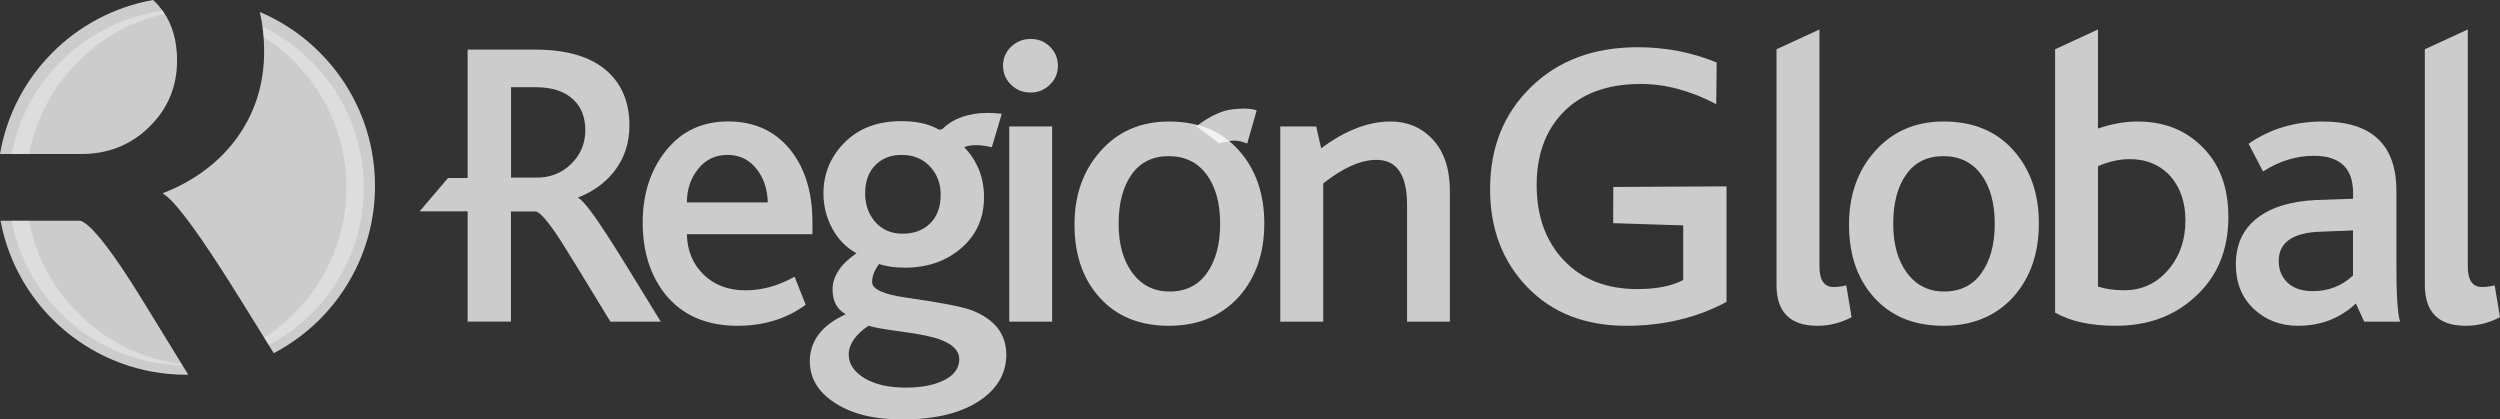 <svg xmlns="http://www.w3.org/2000/svg" width="149" height="25" viewBox="0 0 149 25" fill="none"><rect x="0" y="0" width="149" height="25" fill="#333333" stroke="none"/><g clip-path="url(#clip0_17_573)"><path d="M48.416 13.958H40.94C40.957 14.925 41.284 15.724 41.924 16.355C42.564 16.986 43.398 17.303 44.431 17.303C45.415 17.303 46.39 17.034 47.357 16.491L48.019 18.164C46.871 19.003 45.517 19.417 43.959 19.417C42.105 19.417 40.67 18.795 39.655 17.546C38.755 16.416 38.305 14.987 38.305 13.265C38.305 11.558 38.768 10.128 39.695 8.972C40.622 7.815 41.858 7.237 43.398 7.237C44.938 7.237 46.161 7.789 47.066 8.883C47.966 9.982 48.421 11.434 48.421 13.235V13.958H48.416ZM45.759 12.061C45.742 11.306 45.538 10.666 45.146 10.141C44.704 9.537 44.109 9.232 43.358 9.232C42.639 9.232 42.056 9.51 41.611 10.066C41.16 10.627 40.94 11.289 40.94 12.061H45.759Z" fill="white" fill-opacity="0.75"></path><path d="M59.975 21.139C59.975 22.22 59.476 23.116 58.475 23.817C57.358 24.603 55.787 25 53.752 25C52.062 25 50.711 24.656 49.692 23.967C48.738 23.328 48.266 22.515 48.266 21.531C48.266 20.318 48.977 19.382 50.407 18.729C49.882 18.433 49.621 17.944 49.621 17.255C49.621 16.47 50.098 15.746 51.047 15.093C50.442 14.766 49.961 14.276 49.608 13.628C49.255 12.979 49.078 12.282 49.078 11.523C49.078 10.344 49.502 9.329 50.345 8.486C51.188 7.643 52.309 7.22 53.704 7.22C54.591 7.22 55.319 7.374 55.893 7.688C55.99 7.754 56.091 7.745 56.188 7.666C56.846 7.043 57.737 6.73 58.867 6.73C59.128 6.73 59.41 6.748 59.706 6.779L59.114 8.773C58.395 8.61 57.843 8.61 57.468 8.773C58.254 9.594 58.647 10.587 58.647 11.748C58.647 12.992 58.197 14.007 57.296 14.784C56.396 15.565 55.27 15.953 53.924 15.953C53.315 15.953 52.808 15.878 52.397 15.733C52.119 16.095 51.978 16.456 51.978 16.814C51.978 17.242 52.675 17.551 54.07 17.749C56.038 18.027 57.318 18.275 57.905 18.486C59.287 19.025 59.975 19.907 59.975 21.139ZM57.173 21.408C57.173 20.914 56.802 20.53 56.065 20.252C55.606 20.071 54.842 19.912 53.779 19.771C52.711 19.629 52.04 19.51 51.762 19.413C50.976 19.951 50.583 20.53 50.583 21.134C50.583 21.69 50.897 22.158 51.519 22.538C52.141 22.913 52.962 23.102 53.977 23.102C54.926 23.102 55.699 22.952 56.29 22.648C56.877 22.348 57.173 21.933 57.173 21.408ZM53.73 9.232C53.09 9.232 52.569 9.435 52.168 9.846C51.766 10.256 51.563 10.812 51.563 11.518C51.563 12.207 51.766 12.78 52.176 13.239C52.587 13.698 53.125 13.928 53.801 13.928C54.471 13.928 55.019 13.725 55.438 13.314C55.857 12.904 56.065 12.33 56.065 11.593C56.065 10.936 55.853 10.38 55.425 9.921C55.001 9.462 54.432 9.232 53.73 9.232Z" fill="white" fill-opacity="0.75"></path><path d="M61.427 2.321C61.886 2.321 62.27 2.476 62.584 2.789C62.897 3.102 63.051 3.478 63.051 3.919C63.051 4.36 62.892 4.74 62.57 5.049C62.248 5.362 61.868 5.516 61.427 5.516C60.968 5.516 60.58 5.362 60.258 5.049C59.94 4.735 59.781 4.36 59.781 3.919C59.781 3.478 59.94 3.098 60.258 2.789C60.58 2.48 60.968 2.321 61.427 2.321ZM62.707 19.17H60.152V7.538H62.707V19.17Z" fill="white" fill-opacity="0.75"></path><path d="M69.667 7.242C71.424 7.242 72.81 7.811 73.825 8.95C74.844 10.088 75.352 11.544 75.352 13.314C75.352 15.084 74.853 16.536 73.851 17.67C72.801 18.835 71.406 19.417 69.672 19.417C68.065 19.417 66.767 18.941 65.788 17.992C64.623 16.862 64.04 15.326 64.04 13.393C64.04 11.655 64.539 10.212 65.541 9.064C66.587 7.851 67.964 7.242 69.667 7.242ZM69.658 9.307C68.696 9.307 67.955 9.673 67.443 10.402C66.926 11.13 66.67 12.109 66.67 13.341C66.67 14.554 66.944 15.529 67.491 16.266C68.039 17.003 68.78 17.374 69.707 17.374C70.669 17.374 71.415 17.008 71.936 16.266C72.457 15.529 72.721 14.554 72.721 13.341C72.721 12.109 72.452 11.13 71.914 10.402C71.371 9.673 70.621 9.307 69.658 9.307Z" fill="white" fill-opacity="0.75"></path><path d="M86.421 19.17H83.861V12.211C83.861 10.424 83.252 9.528 82.038 9.528C81.103 9.528 80.048 9.995 78.865 10.931V19.17H76.305V7.537H78.446L78.741 8.839C80.167 7.776 81.544 7.242 82.872 7.242C83.839 7.242 84.642 7.559 85.282 8.199C86.037 8.936 86.412 10.004 86.412 11.399V19.17H86.421Z" fill="white" fill-opacity="0.75"></path><path d="M110.355 18.901C109.715 19.245 109.036 19.417 108.316 19.417C106.692 19.417 105.88 18.605 105.88 16.981V2.935L108.44 1.756V15.874C108.44 16.695 108.718 17.105 109.274 17.105C109.521 17.105 109.773 17.074 110.038 17.008L110.355 18.901Z" fill="white" fill-opacity="0.75"></path><path d="M115.837 7.242C117.593 7.242 118.979 7.811 119.994 8.95C121.01 10.088 121.517 11.544 121.517 13.314C121.517 15.084 121.018 16.536 120.017 17.67C118.966 18.835 117.571 19.417 115.833 19.417C114.226 19.417 112.928 18.941 111.949 17.992C110.783 16.862 110.201 15.326 110.201 13.393C110.201 11.655 110.7 10.212 111.701 9.064C112.756 7.851 114.133 7.242 115.837 7.242ZM115.824 9.307C114.862 9.307 114.12 9.673 113.608 10.402C113.092 11.13 112.836 12.109 112.836 13.341C112.836 14.554 113.109 15.529 113.657 16.266C114.204 17.003 114.945 17.374 115.872 17.374C116.834 17.374 117.58 17.008 118.101 16.266C118.622 15.529 118.887 14.554 118.887 13.341C118.887 12.109 118.617 11.13 118.079 10.402C117.541 9.673 116.79 9.307 115.824 9.307Z" fill="white" fill-opacity="0.75"></path><path d="M132.811 12.926C132.811 14.912 132.149 16.5 130.821 17.696C129.572 18.844 128.001 19.417 126.098 19.417C124.607 19.417 123.402 19.157 122.484 18.632V2.935L125.039 1.756V7.661C125.86 7.383 126.646 7.242 127.4 7.242C128.923 7.242 130.181 7.718 131.165 8.667C132.264 9.7 132.811 11.121 132.811 12.926ZM130.251 13.133C130.251 12.083 129.965 11.218 129.391 10.543C128.768 9.837 127.948 9.484 126.932 9.484C126.323 9.484 125.692 9.625 125.039 9.903V17.078C125.467 17.224 125.992 17.299 126.615 17.299C127.647 17.299 128.513 16.902 129.21 16.103C129.903 15.305 130.251 14.316 130.251 13.133Z" fill="white" fill-opacity="0.75"></path><path d="M143.046 19.17H140.906L140.411 18.089C139.458 18.976 138.31 19.417 136.969 19.417C135.918 19.417 135.036 19.082 134.325 18.411C133.61 17.74 133.257 16.853 133.257 15.755C133.257 14.572 133.681 13.654 134.524 13.001C135.371 12.343 136.554 11.986 138.077 11.919L140.244 11.845V11.5C140.244 10.026 139.462 9.285 137.904 9.285C136.854 9.285 135.848 9.598 134.877 10.22L134.016 8.57C135.278 7.687 136.748 7.242 138.421 7.242C141.356 7.242 142.825 8.619 142.825 11.372V15.627C142.821 17.564 142.896 18.742 143.046 19.17ZM140.239 16.416V13.733L138.337 13.808C136.655 13.857 135.812 14.439 135.812 15.556C135.812 16.081 135.989 16.514 136.342 16.849C136.695 17.184 137.194 17.352 137.838 17.352C138.783 17.352 139.582 17.039 140.239 16.416Z" fill="white" fill-opacity="0.75"></path><path d="M149 18.901C148.36 19.245 147.68 19.417 146.957 19.417C145.332 19.417 144.52 18.605 144.52 16.981V2.935L147.08 1.756V15.874C147.08 16.695 147.358 17.105 147.919 17.105C148.166 17.105 148.417 17.074 148.682 17.008L149 18.901Z" fill="white" fill-opacity="0.75"></path><path d="M96.153 11.143L96.144 13.301L100.319 13.433V16.686C99.648 17.048 98.739 17.229 97.587 17.229C95.751 17.229 94.29 16.659 93.209 15.521C92.128 14.382 91.585 12.886 91.585 11.033C91.585 9.263 92.092 7.833 93.112 6.752C94.211 5.587 95.769 5.004 97.786 5.004C99.264 5.004 100.76 5.406 102.287 6.209L102.314 3.725C100.84 3.12 99.273 2.815 97.614 2.815C94.987 2.815 92.865 3.605 91.245 5.19C89.621 6.77 88.809 8.8 88.809 11.275C88.809 13.636 89.55 15.587 91.033 17.118C92.516 18.654 94.48 19.417 96.925 19.417C99.141 19.417 101.131 18.941 102.901 17.992V11.108L96.153 11.143Z" fill="white" fill-opacity="0.75"></path><path d="M36.213 14.055C35.343 12.709 34.761 11.959 34.465 11.791V11.765C35.352 11.421 36.063 10.905 36.606 10.216C37.215 9.431 37.515 8.517 37.515 7.484C37.515 6.138 37.087 5.075 36.235 4.285C35.268 3.398 33.825 2.957 31.905 2.957H27.871V10.609H26.702L25.011 12.595H27.871V19.166H30.453V12.604H31.954C32.232 12.687 32.735 13.283 33.454 14.4C33.702 14.779 34.677 16.368 36.38 19.17H39.382C37.665 16.363 36.61 14.66 36.213 14.055ZM31.985 10.587H30.458V5.198H31.932C32.934 5.198 33.688 5.454 34.196 5.962C34.655 6.403 34.884 7.003 34.884 7.758C34.884 8.543 34.606 9.214 34.05 9.761C33.494 10.313 32.806 10.587 31.985 10.587Z" fill="white" fill-opacity="0.75"></path><path d="M71.309 7.529C71.309 7.529 72.346 6.655 73.405 6.523C74.535 6.381 74.897 6.584 74.897 6.584L74.332 8.557C74.332 8.557 73.829 8.314 73.344 8.398C72.858 8.478 72.66 8.539 72.66 8.539L71.309 7.529Z" fill="white" fill-opacity="0.75"></path><path d="M15.743 3.071C15.743 5.106 15.143 6.902 13.947 8.451C12.879 9.81 11.475 10.825 9.727 11.505V11.553C10.31 11.876 11.457 13.363 13.17 16.015C13.673 16.787 14.719 18.464 16.317 21.05C19.905 19.17 22.35 15.41 22.35 11.081C22.35 6.425 19.521 2.427 15.487 0.715C15.655 1.447 15.743 2.233 15.743 3.071Z" fill="white" fill-opacity="0.75"></path><path d="M7.741 16.695C6.32 14.497 5.332 13.319 4.784 13.155H0.031C1.006 18.38 5.587 22.334 11.095 22.334C11.135 22.334 11.175 22.33 11.219 22.33C9.26 19.131 8.103 17.251 7.741 16.695Z" fill="white" fill-opacity="0.75"></path><path d="M4.833 9.179C6.448 9.179 7.807 8.641 8.906 7.555C10.005 6.474 10.553 5.154 10.553 3.605C10.553 2.427 10.27 1.439 9.701 0.649C9.551 0.441 9.383 0.247 9.193 0.066C9.171 0.044 9.149 0.022 9.123 0C4.462 0.825 0.794 4.51 0 9.179H2.079H4.833Z" fill="white" fill-opacity="0.75"></path><path opacity="0.44" d="M15.655 1.633L15.716 2.211C15.716 2.211 15.716 2.215 15.721 2.215C18.682 4.1 20.642 7.405 20.642 11.174C20.642 14.934 18.691 18.235 15.743 20.119C15.739 20.124 15.836 20.274 15.836 20.274L15.973 20.49C15.973 20.49 16.017 20.569 16.017 20.565C19.384 18.787 21.679 15.252 21.679 11.174C21.679 6.955 19.216 3.31 15.65 1.598C15.646 1.598 15.655 1.633 15.655 1.633Z" fill="white" fill-opacity="0.75"></path><path opacity="0.44" d="M10.844 21.721C10.844 21.721 10.835 21.699 10.826 21.699C6.25 21.125 2.577 17.635 1.73 13.151C1.73 13.147 1.611 13.156 1.611 13.156H0.755C0.755 13.156 0.688 13.147 0.693 13.151C1.607 17.988 5.799 21.66 10.87 21.779H10.879L10.844 21.721Z" fill="white" fill-opacity="0.75"></path><path opacity="0.44" d="M1.73 9.179C2.52 5.049 5.707 1.757 9.789 0.825C9.794 0.825 9.807 0.821 9.807 0.821V0.808L9.714 0.667C9.714 0.667 9.696 0.653 9.692 0.653C5.164 1.267 1.54 4.731 0.693 9.179C0.693 9.184 1.73 9.184 1.73 9.179Z" fill="white" fill-opacity="0.75"></path></g><defs><clipPath id="clip0_17_573"><rect width="149" height="25" fill="white"></rect></clipPath></defs></svg>